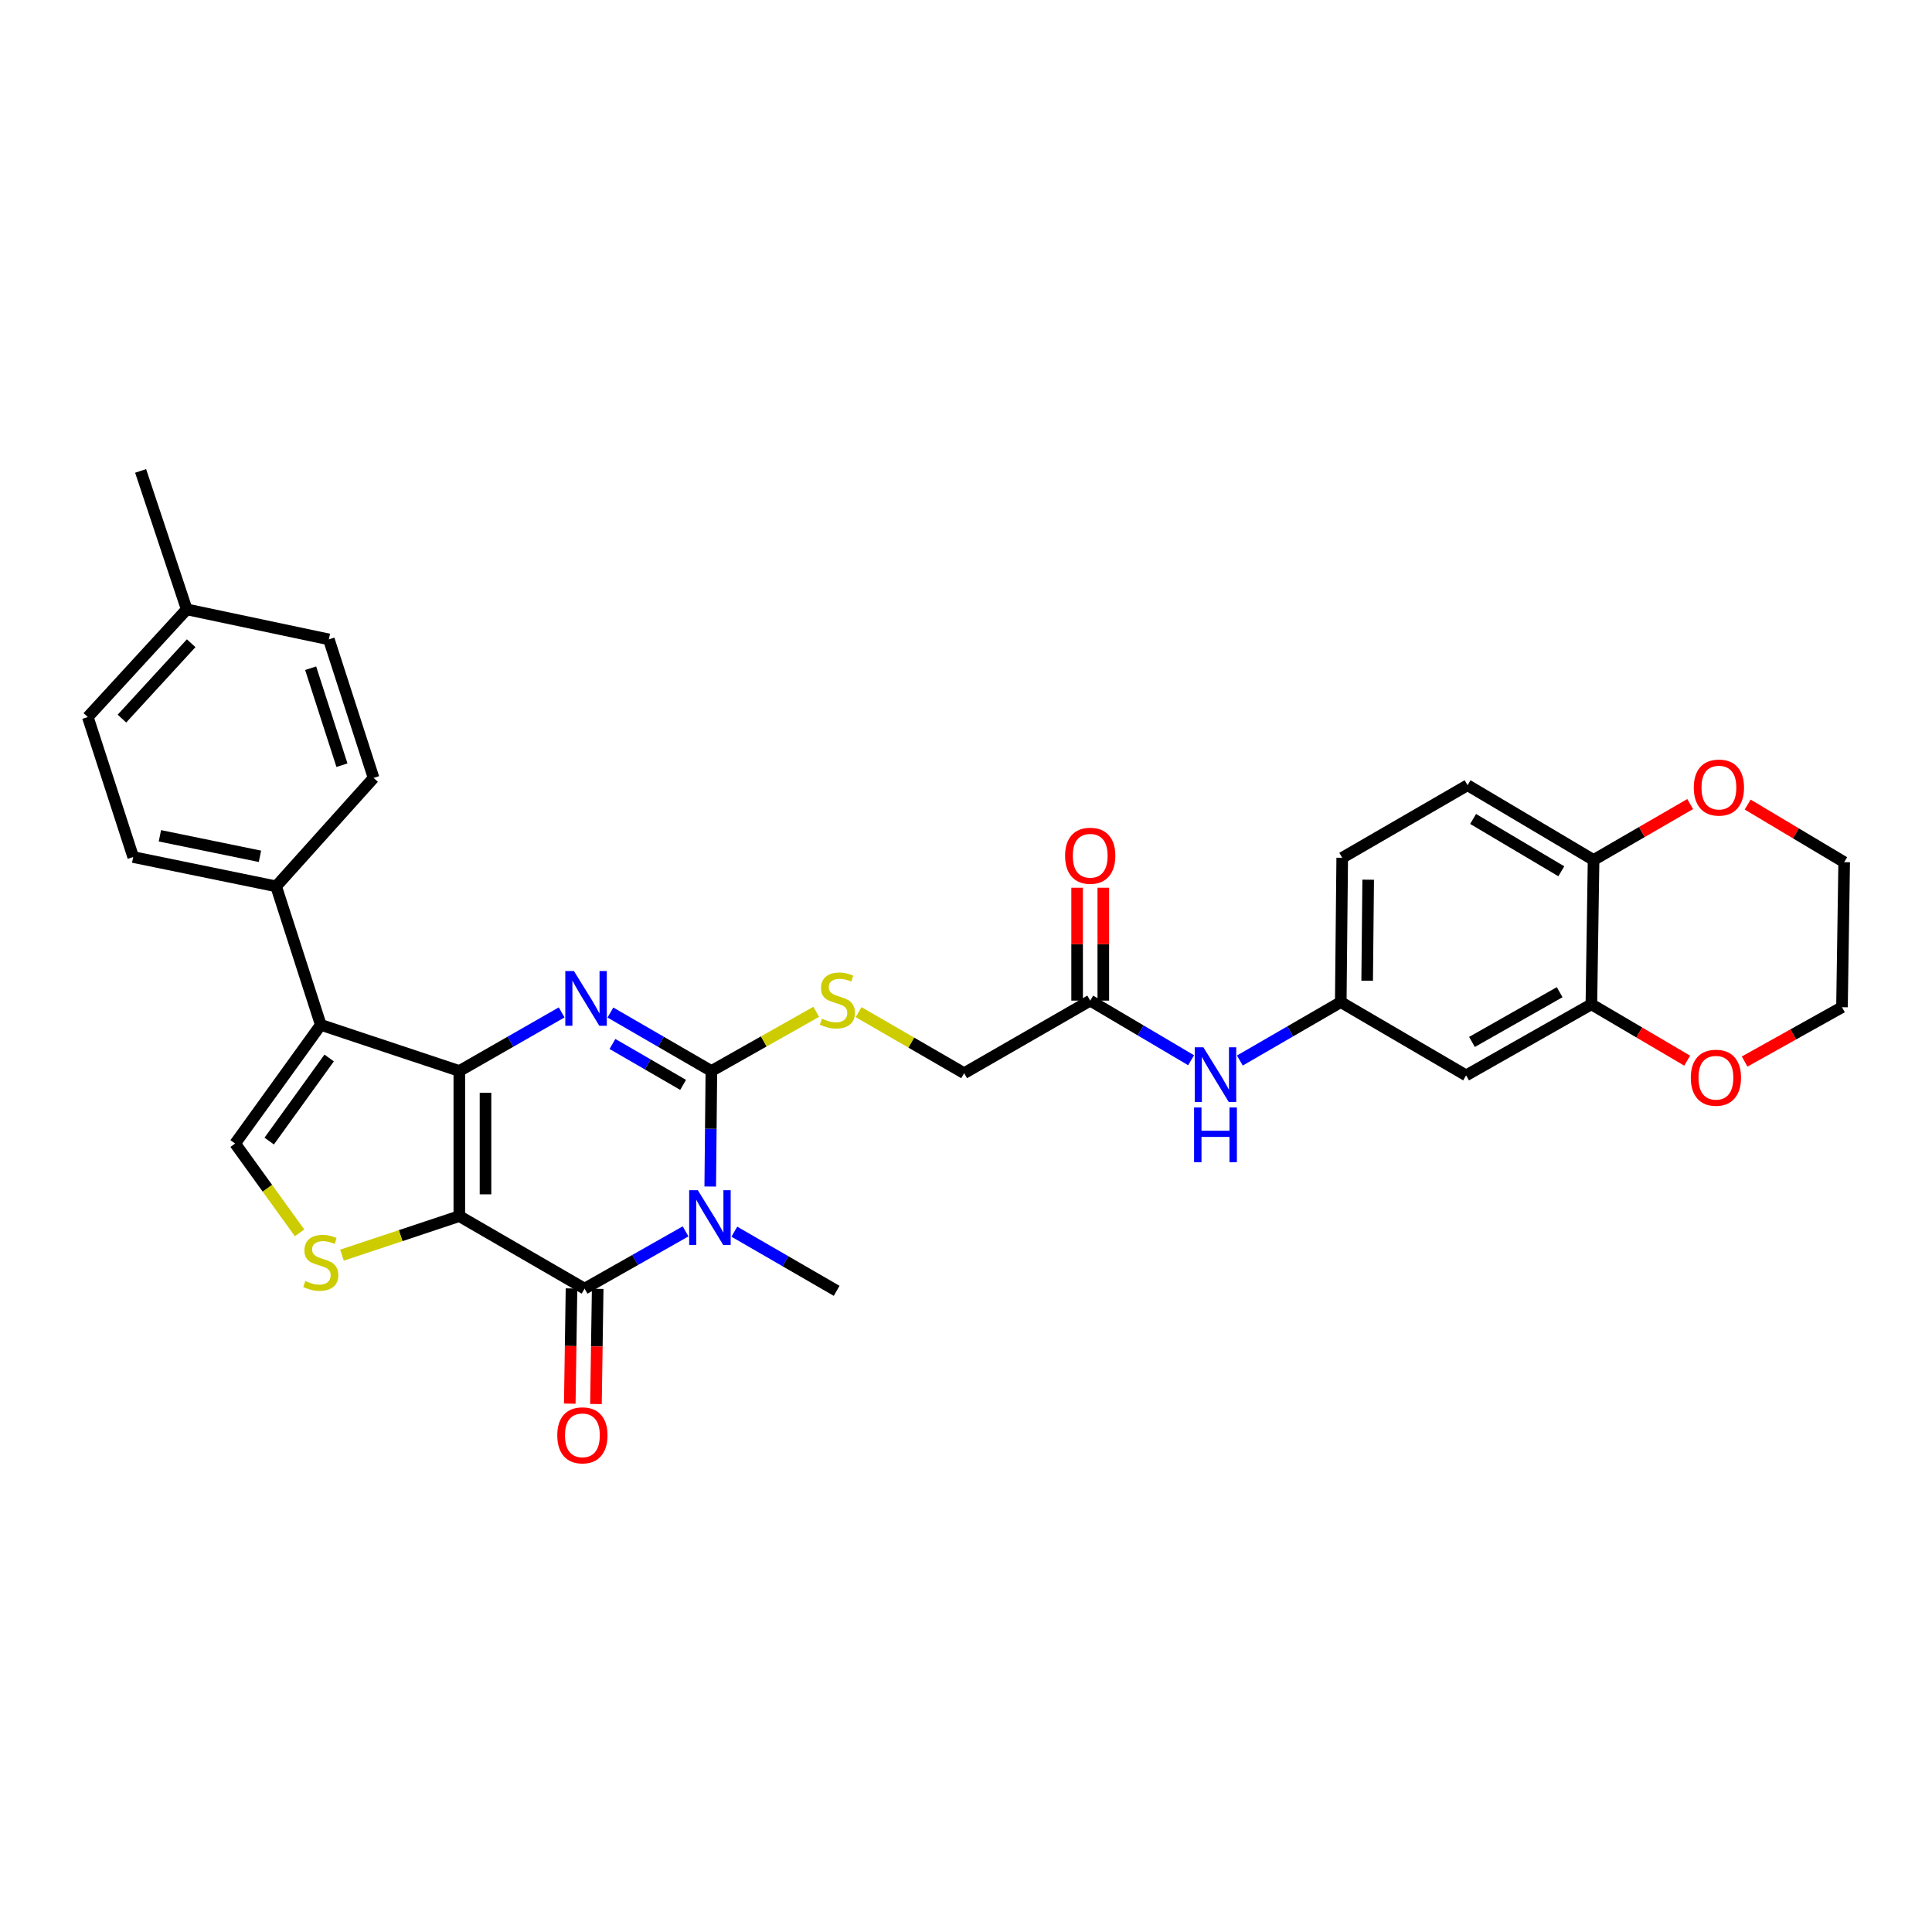 <?xml version='1.0' encoding='iso-8859-1'?>
<svg version='1.1' baseProfile='full'
              xmlns='http://www.w3.org/2000/svg'
                      xmlns:rdkit='http://www.rdkit.org/xml'
                      xmlns:xlink='http://www.w3.org/1999/xlink'
                  xml:space='preserve'
width='1000px' height='1000px' viewBox='0 0 1000 1000'>
<!-- END OF HEADER -->
<rect style='opacity:1.0;fill:#FFFFFF;stroke:none' width='1000' height='1000' x='0' y='0'> </rect>
<path class='bond-0' d='M 237.743,629.457 L 237.743,554.345' style='fill:none;fill-rule:evenodd;stroke:#000000;stroke-width:6px;stroke-linecap:butt;stroke-linejoin:miter;stroke-opacity:1' />
<path class='bond-0' d='M 251.295,618.19 L 251.295,565.612' style='fill:none;fill-rule:evenodd;stroke:#000000;stroke-width:6px;stroke-linecap:butt;stroke-linejoin:miter;stroke-opacity:1' />
<path class='bond-4' d='M 237.743,629.457 L 302.584,666.997' style='fill:none;fill-rule:evenodd;stroke:#000000;stroke-width:6px;stroke-linecap:butt;stroke-linejoin:miter;stroke-opacity:1' />
<path class='bond-6' d='M 237.743,629.457 L 207.373,639.562' style='fill:none;fill-rule:evenodd;stroke:#000000;stroke-width:6px;stroke-linecap:butt;stroke-linejoin:miter;stroke-opacity:1' />
<path class='bond-6' d='M 207.373,639.562 L 177.004,649.667' style='fill:none;fill-rule:evenodd;stroke:#CCCC00;stroke-width:6px;stroke-linecap:butt;stroke-linejoin:miter;stroke-opacity:1' />
<path class='bond-2' d='M 237.743,554.345 L 264.225,539.18' style='fill:none;fill-rule:evenodd;stroke:#000000;stroke-width:6px;stroke-linecap:butt;stroke-linejoin:miter;stroke-opacity:1' />
<path class='bond-2' d='M 264.225,539.18 L 290.708,524.015' style='fill:none;fill-rule:evenodd;stroke:#0000FF;stroke-width:6px;stroke-linecap:butt;stroke-linejoin:miter;stroke-opacity:1' />
<path class='bond-5' d='M 237.743,554.345 L 166.035,530.463' style='fill:none;fill-rule:evenodd;stroke:#000000;stroke-width:6px;stroke-linecap:butt;stroke-linejoin:miter;stroke-opacity:1' />
<path class='bond-1' d='M 354.852,637.357 L 328.718,652.177' style='fill:none;fill-rule:evenodd;stroke:#0000FF;stroke-width:6px;stroke-linecap:butt;stroke-linejoin:miter;stroke-opacity:1' />
<path class='bond-1' d='M 328.718,652.177 L 302.584,666.997' style='fill:none;fill-rule:evenodd;stroke:#000000;stroke-width:6px;stroke-linecap:butt;stroke-linejoin:miter;stroke-opacity:1' />
<path class='bond-3' d='M 367.615,614.153 L 367.912,584.249' style='fill:none;fill-rule:evenodd;stroke:#0000FF;stroke-width:6px;stroke-linecap:butt;stroke-linejoin:miter;stroke-opacity:1' />
<path class='bond-3' d='M 367.912,584.249 L 368.209,554.345' style='fill:none;fill-rule:evenodd;stroke:#000000;stroke-width:6px;stroke-linecap:butt;stroke-linejoin:miter;stroke-opacity:1' />
<path class='bond-21' d='M 380.09,637.514 L 406.57,652.824' style='fill:none;fill-rule:evenodd;stroke:#0000FF;stroke-width:6px;stroke-linecap:butt;stroke-linejoin:miter;stroke-opacity:1' />
<path class='bond-21' d='M 406.57,652.824 L 433.05,668.134' style='fill:none;fill-rule:evenodd;stroke:#000000;stroke-width:6px;stroke-linecap:butt;stroke-linejoin:miter;stroke-opacity:1' />
<path class='bond-33' d='M 315.951,524.086 L 342.08,539.216' style='fill:none;fill-rule:evenodd;stroke:#0000FF;stroke-width:6px;stroke-linecap:butt;stroke-linejoin:miter;stroke-opacity:1' />
<path class='bond-33' d='M 342.08,539.216 L 368.209,554.345' style='fill:none;fill-rule:evenodd;stroke:#000000;stroke-width:6px;stroke-linecap:butt;stroke-linejoin:miter;stroke-opacity:1' />
<path class='bond-33' d='M 316.999,540.353 L 335.289,550.944' style='fill:none;fill-rule:evenodd;stroke:#0000FF;stroke-width:6px;stroke-linecap:butt;stroke-linejoin:miter;stroke-opacity:1' />
<path class='bond-33' d='M 335.289,550.944 L 353.579,561.535' style='fill:none;fill-rule:evenodd;stroke:#000000;stroke-width:6px;stroke-linecap:butt;stroke-linejoin:miter;stroke-opacity:1' />
<path class='bond-8' d='M 368.209,554.345 L 395.345,539.031' style='fill:none;fill-rule:evenodd;stroke:#000000;stroke-width:6px;stroke-linecap:butt;stroke-linejoin:miter;stroke-opacity:1' />
<path class='bond-8' d='M 395.345,539.031 L 422.482,523.716' style='fill:none;fill-rule:evenodd;stroke:#CCCC00;stroke-width:6px;stroke-linecap:butt;stroke-linejoin:miter;stroke-opacity:1' />
<path class='bond-13' d='M 295.809,666.896 L 295.362,696.708' style='fill:none;fill-rule:evenodd;stroke:#000000;stroke-width:6px;stroke-linecap:butt;stroke-linejoin:miter;stroke-opacity:1' />
<path class='bond-13' d='M 295.362,696.708 L 294.915,726.521' style='fill:none;fill-rule:evenodd;stroke:#FF0000;stroke-width:6px;stroke-linecap:butt;stroke-linejoin:miter;stroke-opacity:1' />
<path class='bond-13' d='M 309.36,667.099 L 308.913,696.911' style='fill:none;fill-rule:evenodd;stroke:#000000;stroke-width:6px;stroke-linecap:butt;stroke-linejoin:miter;stroke-opacity:1' />
<path class='bond-13' d='M 308.913,696.911 L 308.466,726.724' style='fill:none;fill-rule:evenodd;stroke:#FF0000;stroke-width:6px;stroke-linecap:butt;stroke-linejoin:miter;stroke-opacity:1' />
<path class='bond-10' d='M 166.035,530.463 L 142.928,458.777' style='fill:none;fill-rule:evenodd;stroke:#000000;stroke-width:6px;stroke-linecap:butt;stroke-linejoin:miter;stroke-opacity:1' />
<path class='bond-32' d='M 166.035,530.463 L 121.703,591.901' style='fill:none;fill-rule:evenodd;stroke:#000000;stroke-width:6px;stroke-linecap:butt;stroke-linejoin:miter;stroke-opacity:1' />
<path class='bond-32' d='M 170.375,547.608 L 139.343,590.615' style='fill:none;fill-rule:evenodd;stroke:#000000;stroke-width:6px;stroke-linecap:butt;stroke-linejoin:miter;stroke-opacity:1' />
<path class='bond-7' d='M 155.061,638.114 L 138.382,615.008' style='fill:none;fill-rule:evenodd;stroke:#CCCC00;stroke-width:6px;stroke-linecap:butt;stroke-linejoin:miter;stroke-opacity:1' />
<path class='bond-7' d='M 138.382,615.008 L 121.703,591.901' style='fill:none;fill-rule:evenodd;stroke:#000000;stroke-width:6px;stroke-linecap:butt;stroke-linejoin:miter;stroke-opacity:1' />
<path class='bond-20' d='M 444.409,523.883 L 471.723,539.683' style='fill:none;fill-rule:evenodd;stroke:#CCCC00;stroke-width:6px;stroke-linecap:butt;stroke-linejoin:miter;stroke-opacity:1' />
<path class='bond-20' d='M 471.723,539.683 L 499.036,555.482' style='fill:none;fill-rule:evenodd;stroke:#000000;stroke-width:6px;stroke-linecap:butt;stroke-linejoin:miter;stroke-opacity:1' />
<path class='bond-9' d='M 823.695,519.824 L 758.854,556.611' style='fill:none;fill-rule:evenodd;stroke:#000000;stroke-width:6px;stroke-linecap:butt;stroke-linejoin:miter;stroke-opacity:1' />
<path class='bond-9' d='M 807.282,513.554 L 761.893,539.306' style='fill:none;fill-rule:evenodd;stroke:#000000;stroke-width:6px;stroke-linecap:butt;stroke-linejoin:miter;stroke-opacity:1' />
<path class='bond-17' d='M 823.695,519.824 L 848.489,534.412' style='fill:none;fill-rule:evenodd;stroke:#000000;stroke-width:6px;stroke-linecap:butt;stroke-linejoin:miter;stroke-opacity:1' />
<path class='bond-17' d='M 848.489,534.412 L 873.283,549' style='fill:none;fill-rule:evenodd;stroke:#FF0000;stroke-width:6px;stroke-linecap:butt;stroke-linejoin:miter;stroke-opacity:1' />
<path class='bond-35' d='M 823.695,519.824 L 824.832,445.127' style='fill:none;fill-rule:evenodd;stroke:#000000;stroke-width:6px;stroke-linecap:butt;stroke-linejoin:miter;stroke-opacity:1' />
<path class='bond-22' d='M 142.928,458.777 L 68.946,443.606' style='fill:none;fill-rule:evenodd;stroke:#000000;stroke-width:6px;stroke-linecap:butt;stroke-linejoin:miter;stroke-opacity:1' />
<path class='bond-22' d='M 134.553,443.225 L 82.766,432.605' style='fill:none;fill-rule:evenodd;stroke:#000000;stroke-width:6px;stroke-linecap:butt;stroke-linejoin:miter;stroke-opacity:1' />
<path class='bond-23' d='M 142.928,458.777 L 193.366,402.654' style='fill:none;fill-rule:evenodd;stroke:#000000;stroke-width:6px;stroke-linecap:butt;stroke-linejoin:miter;stroke-opacity:1' />
<path class='bond-11' d='M 758.854,556.611 L 693.975,518.687' style='fill:none;fill-rule:evenodd;stroke:#000000;stroke-width:6px;stroke-linecap:butt;stroke-linejoin:miter;stroke-opacity:1' />
<path class='bond-12' d='M 564.292,517.919 L 499.036,555.482' style='fill:none;fill-rule:evenodd;stroke:#000000;stroke-width:6px;stroke-linecap:butt;stroke-linejoin:miter;stroke-opacity:1' />
<path class='bond-15' d='M 564.292,517.919 L 590.401,533.347' style='fill:none;fill-rule:evenodd;stroke:#000000;stroke-width:6px;stroke-linecap:butt;stroke-linejoin:miter;stroke-opacity:1' />
<path class='bond-15' d='M 590.401,533.347 L 616.51,548.776' style='fill:none;fill-rule:evenodd;stroke:#0000FF;stroke-width:6px;stroke-linecap:butt;stroke-linejoin:miter;stroke-opacity:1' />
<path class='bond-19' d='M 571.068,517.919 L 571.068,488.704' style='fill:none;fill-rule:evenodd;stroke:#000000;stroke-width:6px;stroke-linecap:butt;stroke-linejoin:miter;stroke-opacity:1' />
<path class='bond-19' d='M 571.068,488.704 L 571.068,459.489' style='fill:none;fill-rule:evenodd;stroke:#FF0000;stroke-width:6px;stroke-linecap:butt;stroke-linejoin:miter;stroke-opacity:1' />
<path class='bond-19' d='M 557.516,517.919 L 557.516,488.704' style='fill:none;fill-rule:evenodd;stroke:#000000;stroke-width:6px;stroke-linecap:butt;stroke-linejoin:miter;stroke-opacity:1' />
<path class='bond-19' d='M 557.516,488.704 L 557.516,459.489' style='fill:none;fill-rule:evenodd;stroke:#FF0000;stroke-width:6px;stroke-linecap:butt;stroke-linejoin:miter;stroke-opacity:1' />
<path class='bond-14' d='M 824.832,445.127 L 759.607,406.427' style='fill:none;fill-rule:evenodd;stroke:#000000;stroke-width:6px;stroke-linecap:butt;stroke-linejoin:miter;stroke-opacity:1' />
<path class='bond-14' d='M 808.133,450.977 L 762.475,423.887' style='fill:none;fill-rule:evenodd;stroke:#000000;stroke-width:6px;stroke-linecap:butt;stroke-linejoin:miter;stroke-opacity:1' />
<path class='bond-18' d='M 824.832,445.127 L 849.831,430.651' style='fill:none;fill-rule:evenodd;stroke:#000000;stroke-width:6px;stroke-linecap:butt;stroke-linejoin:miter;stroke-opacity:1' />
<path class='bond-18' d='M 849.831,430.651 L 874.83,416.176' style='fill:none;fill-rule:evenodd;stroke:#FF0000;stroke-width:6px;stroke-linecap:butt;stroke-linejoin:miter;stroke-opacity:1' />
<path class='bond-16' d='M 641.747,548.931 L 667.861,533.809' style='fill:none;fill-rule:evenodd;stroke:#0000FF;stroke-width:6px;stroke-linecap:butt;stroke-linejoin:miter;stroke-opacity:1' />
<path class='bond-16' d='M 667.861,533.809 L 693.975,518.687' style='fill:none;fill-rule:evenodd;stroke:#000000;stroke-width:6px;stroke-linecap:butt;stroke-linejoin:miter;stroke-opacity:1' />
<path class='bond-25' d='M 693.975,518.687 L 694.728,443.99' style='fill:none;fill-rule:evenodd;stroke:#000000;stroke-width:6px;stroke-linecap:butt;stroke-linejoin:miter;stroke-opacity:1' />
<path class='bond-25' d='M 707.64,507.619 L 708.167,455.331' style='fill:none;fill-rule:evenodd;stroke:#000000;stroke-width:6px;stroke-linecap:butt;stroke-linejoin:miter;stroke-opacity:1' />
<path class='bond-29' d='M 903.021,549.451 L 928.215,535.39' style='fill:none;fill-rule:evenodd;stroke:#FF0000;stroke-width:6px;stroke-linecap:butt;stroke-linejoin:miter;stroke-opacity:1' />
<path class='bond-29' d='M 928.215,535.39 L 953.409,521.33' style='fill:none;fill-rule:evenodd;stroke:#000000;stroke-width:6px;stroke-linecap:butt;stroke-linejoin:miter;stroke-opacity:1' />
<path class='bond-30' d='M 904.592,416.447 L 929.569,431.352' style='fill:none;fill-rule:evenodd;stroke:#FF0000;stroke-width:6px;stroke-linecap:butt;stroke-linejoin:miter;stroke-opacity:1' />
<path class='bond-30' d='M 929.569,431.352 L 954.545,446.256' style='fill:none;fill-rule:evenodd;stroke:#000000;stroke-width:6px;stroke-linecap:butt;stroke-linejoin:miter;stroke-opacity:1' />
<path class='bond-26' d='M 68.946,443.606 L 45.455,371.145' style='fill:none;fill-rule:evenodd;stroke:#000000;stroke-width:6px;stroke-linecap:butt;stroke-linejoin:miter;stroke-opacity:1' />
<path class='bond-27' d='M 193.366,402.654 L 170.213,330.946' style='fill:none;fill-rule:evenodd;stroke:#000000;stroke-width:6px;stroke-linecap:butt;stroke-linejoin:miter;stroke-opacity:1' />
<path class='bond-27' d='M 176.996,396.062 L 160.789,345.867' style='fill:none;fill-rule:evenodd;stroke:#000000;stroke-width:6px;stroke-linecap:butt;stroke-linejoin:miter;stroke-opacity:1' />
<path class='bond-24' d='M 759.607,406.427 L 694.728,443.99' style='fill:none;fill-rule:evenodd;stroke:#000000;stroke-width:6px;stroke-linecap:butt;stroke-linejoin:miter;stroke-opacity:1' />
<path class='bond-34' d='M 45.455,371.145 L 96.646,315.406' style='fill:none;fill-rule:evenodd;stroke:#000000;stroke-width:6px;stroke-linecap:butt;stroke-linejoin:miter;stroke-opacity:1' />
<path class='bond-34' d='M 63.115,371.951 L 98.949,332.934' style='fill:none;fill-rule:evenodd;stroke:#000000;stroke-width:6px;stroke-linecap:butt;stroke-linejoin:miter;stroke-opacity:1' />
<path class='bond-28' d='M 170.213,330.946 L 96.646,315.406' style='fill:none;fill-rule:evenodd;stroke:#000000;stroke-width:6px;stroke-linecap:butt;stroke-linejoin:miter;stroke-opacity:1' />
<path class='bond-31' d='M 96.646,315.406 L 72.785,243.743' style='fill:none;fill-rule:evenodd;stroke:#000000;stroke-width:6px;stroke-linecap:butt;stroke-linejoin:miter;stroke-opacity:1' />
<path class='bond-36' d='M 953.409,521.33 L 954.545,446.256' style='fill:none;fill-rule:evenodd;stroke:#000000;stroke-width:6px;stroke-linecap:butt;stroke-linejoin:miter;stroke-opacity:1' />
<path  class='atom-2' d='M 361.196 616.049
L 370.476 631.049
Q 371.396 632.529, 372.876 635.209
Q 374.356 637.889, 374.436 638.049
L 374.436 616.049
L 378.196 616.049
L 378.196 644.369
L 374.316 644.369
L 364.356 627.969
Q 363.196 626.049, 361.956 623.849
Q 360.756 621.649, 360.396 620.969
L 360.396 644.369
L 356.716 644.369
L 356.716 616.049
L 361.196 616.049
' fill='#0000FF'/>
<path  class='atom-3' d='M 297.077 502.622
L 306.357 517.622
Q 307.277 519.102, 308.757 521.782
Q 310.237 524.462, 310.317 524.622
L 310.317 502.622
L 314.077 502.622
L 314.077 530.942
L 310.197 530.942
L 300.237 514.542
Q 299.077 512.622, 297.837 510.422
Q 296.637 508.222, 296.277 507.542
L 296.277 530.942
L 292.597 530.942
L 292.597 502.622
L 297.077 502.622
' fill='#0000FF'/>
<path  class='atom-7' d='M 158.035 663.037
Q 158.355 663.157, 159.675 663.717
Q 160.995 664.277, 162.435 664.637
Q 163.915 664.957, 165.355 664.957
Q 168.035 664.957, 169.595 663.677
Q 171.155 662.357, 171.155 660.077
Q 171.155 658.517, 170.355 657.557
Q 169.595 656.597, 168.395 656.077
Q 167.195 655.557, 165.195 654.957
Q 162.675 654.197, 161.155 653.477
Q 159.675 652.757, 158.595 651.237
Q 157.555 649.717, 157.555 647.157
Q 157.555 643.597, 159.955 641.397
Q 162.395 639.197, 167.195 639.197
Q 170.475 639.197, 174.195 640.757
L 173.275 643.837
Q 169.875 642.437, 167.315 642.437
Q 164.555 642.437, 163.035 643.597
Q 161.515 644.717, 161.555 646.677
Q 161.555 648.197, 162.315 649.117
Q 163.115 650.037, 164.235 650.557
Q 165.395 651.077, 167.315 651.677
Q 169.875 652.477, 171.395 653.277
Q 172.915 654.077, 173.995 655.717
Q 175.115 657.317, 175.115 660.077
Q 175.115 663.997, 172.475 666.117
Q 169.875 668.197, 165.515 668.197
Q 162.995 668.197, 161.075 667.637
Q 159.195 667.117, 156.955 666.197
L 158.035 663.037
' fill='#CCCC00'/>
<path  class='atom-9' d='M 425.434 527.255
Q 425.754 527.375, 427.074 527.935
Q 428.394 528.495, 429.834 528.855
Q 431.314 529.175, 432.754 529.175
Q 435.434 529.175, 436.994 527.895
Q 438.554 526.575, 438.554 524.295
Q 438.554 522.735, 437.754 521.775
Q 436.994 520.815, 435.794 520.295
Q 434.594 519.775, 432.594 519.175
Q 430.074 518.415, 428.554 517.695
Q 427.074 516.975, 425.994 515.455
Q 424.954 513.935, 424.954 511.375
Q 424.954 507.815, 427.354 505.615
Q 429.794 503.415, 434.594 503.415
Q 437.874 503.415, 441.594 504.975
L 440.674 508.055
Q 437.274 506.655, 434.714 506.655
Q 431.954 506.655, 430.434 507.815
Q 428.914 508.935, 428.954 510.895
Q 428.954 512.415, 429.714 513.335
Q 430.514 514.255, 431.634 514.775
Q 432.794 515.295, 434.714 515.895
Q 437.274 516.695, 438.794 517.495
Q 440.314 518.295, 441.394 519.935
Q 442.514 521.535, 442.514 524.295
Q 442.514 528.215, 439.874 530.335
Q 437.274 532.415, 432.914 532.415
Q 430.394 532.415, 428.474 531.855
Q 426.594 531.335, 424.354 530.415
L 425.434 527.255
' fill='#CCCC00'/>
<path  class='atom-14' d='M 288.447 742.919
Q 288.447 736.119, 291.807 732.319
Q 295.167 728.519, 301.447 728.519
Q 307.727 728.519, 311.087 732.319
Q 314.447 736.119, 314.447 742.919
Q 314.447 749.799, 311.047 753.719
Q 307.647 757.599, 301.447 757.599
Q 295.207 757.599, 291.807 753.719
Q 288.447 749.839, 288.447 742.919
M 301.447 754.399
Q 305.767 754.399, 308.087 751.519
Q 310.447 748.599, 310.447 742.919
Q 310.447 737.359, 308.087 734.559
Q 305.767 731.719, 301.447 731.719
Q 297.127 731.719, 294.767 734.519
Q 292.447 737.319, 292.447 742.919
Q 292.447 748.639, 294.767 751.519
Q 297.127 754.399, 301.447 754.399
' fill='#FF0000'/>
<path  class='atom-16' d='M 622.873 542.075
L 632.153 557.075
Q 633.073 558.555, 634.553 561.235
Q 636.033 563.915, 636.113 564.075
L 636.113 542.075
L 639.873 542.075
L 639.873 570.395
L 635.993 570.395
L 626.033 553.995
Q 624.873 552.075, 623.633 549.875
Q 622.433 547.675, 622.073 546.995
L 622.073 570.395
L 618.393 570.395
L 618.393 542.075
L 622.873 542.075
' fill='#0000FF'/>
<path  class='atom-16' d='M 618.053 573.227
L 621.893 573.227
L 621.893 585.267
L 636.373 585.267
L 636.373 573.227
L 640.213 573.227
L 640.213 601.547
L 636.373 601.547
L 636.373 588.467
L 621.893 588.467
L 621.893 601.547
L 618.053 601.547
L 618.053 573.227
' fill='#0000FF'/>
<path  class='atom-18' d='M 875.153 557.828
Q 875.153 551.028, 878.513 547.228
Q 881.873 543.428, 888.153 543.428
Q 894.433 543.428, 897.793 547.228
Q 901.153 551.028, 901.153 557.828
Q 901.153 564.708, 897.753 568.628
Q 894.353 572.508, 888.153 572.508
Q 881.913 572.508, 878.513 568.628
Q 875.153 564.748, 875.153 557.828
M 888.153 569.308
Q 892.473 569.308, 894.793 566.428
Q 897.153 563.508, 897.153 557.828
Q 897.153 552.268, 894.793 549.468
Q 892.473 546.628, 888.153 546.628
Q 883.833 546.628, 881.473 549.428
Q 879.153 552.228, 879.153 557.828
Q 879.153 563.548, 881.473 566.428
Q 883.833 569.308, 888.153 569.308
' fill='#FF0000'/>
<path  class='atom-19' d='M 876.704 407.643
Q 876.704 400.843, 880.064 397.043
Q 883.424 393.243, 889.704 393.243
Q 895.984 393.243, 899.344 397.043
Q 902.704 400.843, 902.704 407.643
Q 902.704 414.523, 899.304 418.443
Q 895.904 422.323, 889.704 422.323
Q 883.464 422.323, 880.064 418.443
Q 876.704 414.563, 876.704 407.643
M 889.704 419.123
Q 894.024 419.123, 896.344 416.243
Q 898.704 413.323, 898.704 407.643
Q 898.704 402.083, 896.344 399.283
Q 894.024 396.443, 889.704 396.443
Q 885.384 396.443, 883.024 399.243
Q 880.704 402.043, 880.704 407.643
Q 880.704 413.363, 883.024 416.243
Q 885.384 419.123, 889.704 419.123
' fill='#FF0000'/>
<path  class='atom-20' d='M 551.292 442.933
Q 551.292 436.133, 554.652 432.333
Q 558.012 428.533, 564.292 428.533
Q 570.572 428.533, 573.932 432.333
Q 577.292 436.133, 577.292 442.933
Q 577.292 449.813, 573.892 453.733
Q 570.492 457.613, 564.292 457.613
Q 558.052 457.613, 554.652 453.733
Q 551.292 449.853, 551.292 442.933
M 564.292 454.413
Q 568.612 454.413, 570.932 451.533
Q 573.292 448.613, 573.292 442.933
Q 573.292 437.373, 570.932 434.573
Q 568.612 431.733, 564.292 431.733
Q 559.972 431.733, 557.612 434.533
Q 555.292 437.333, 555.292 442.933
Q 555.292 448.653, 557.612 451.533
Q 559.972 454.413, 564.292 454.413
' fill='#FF0000'/>
</svg>
